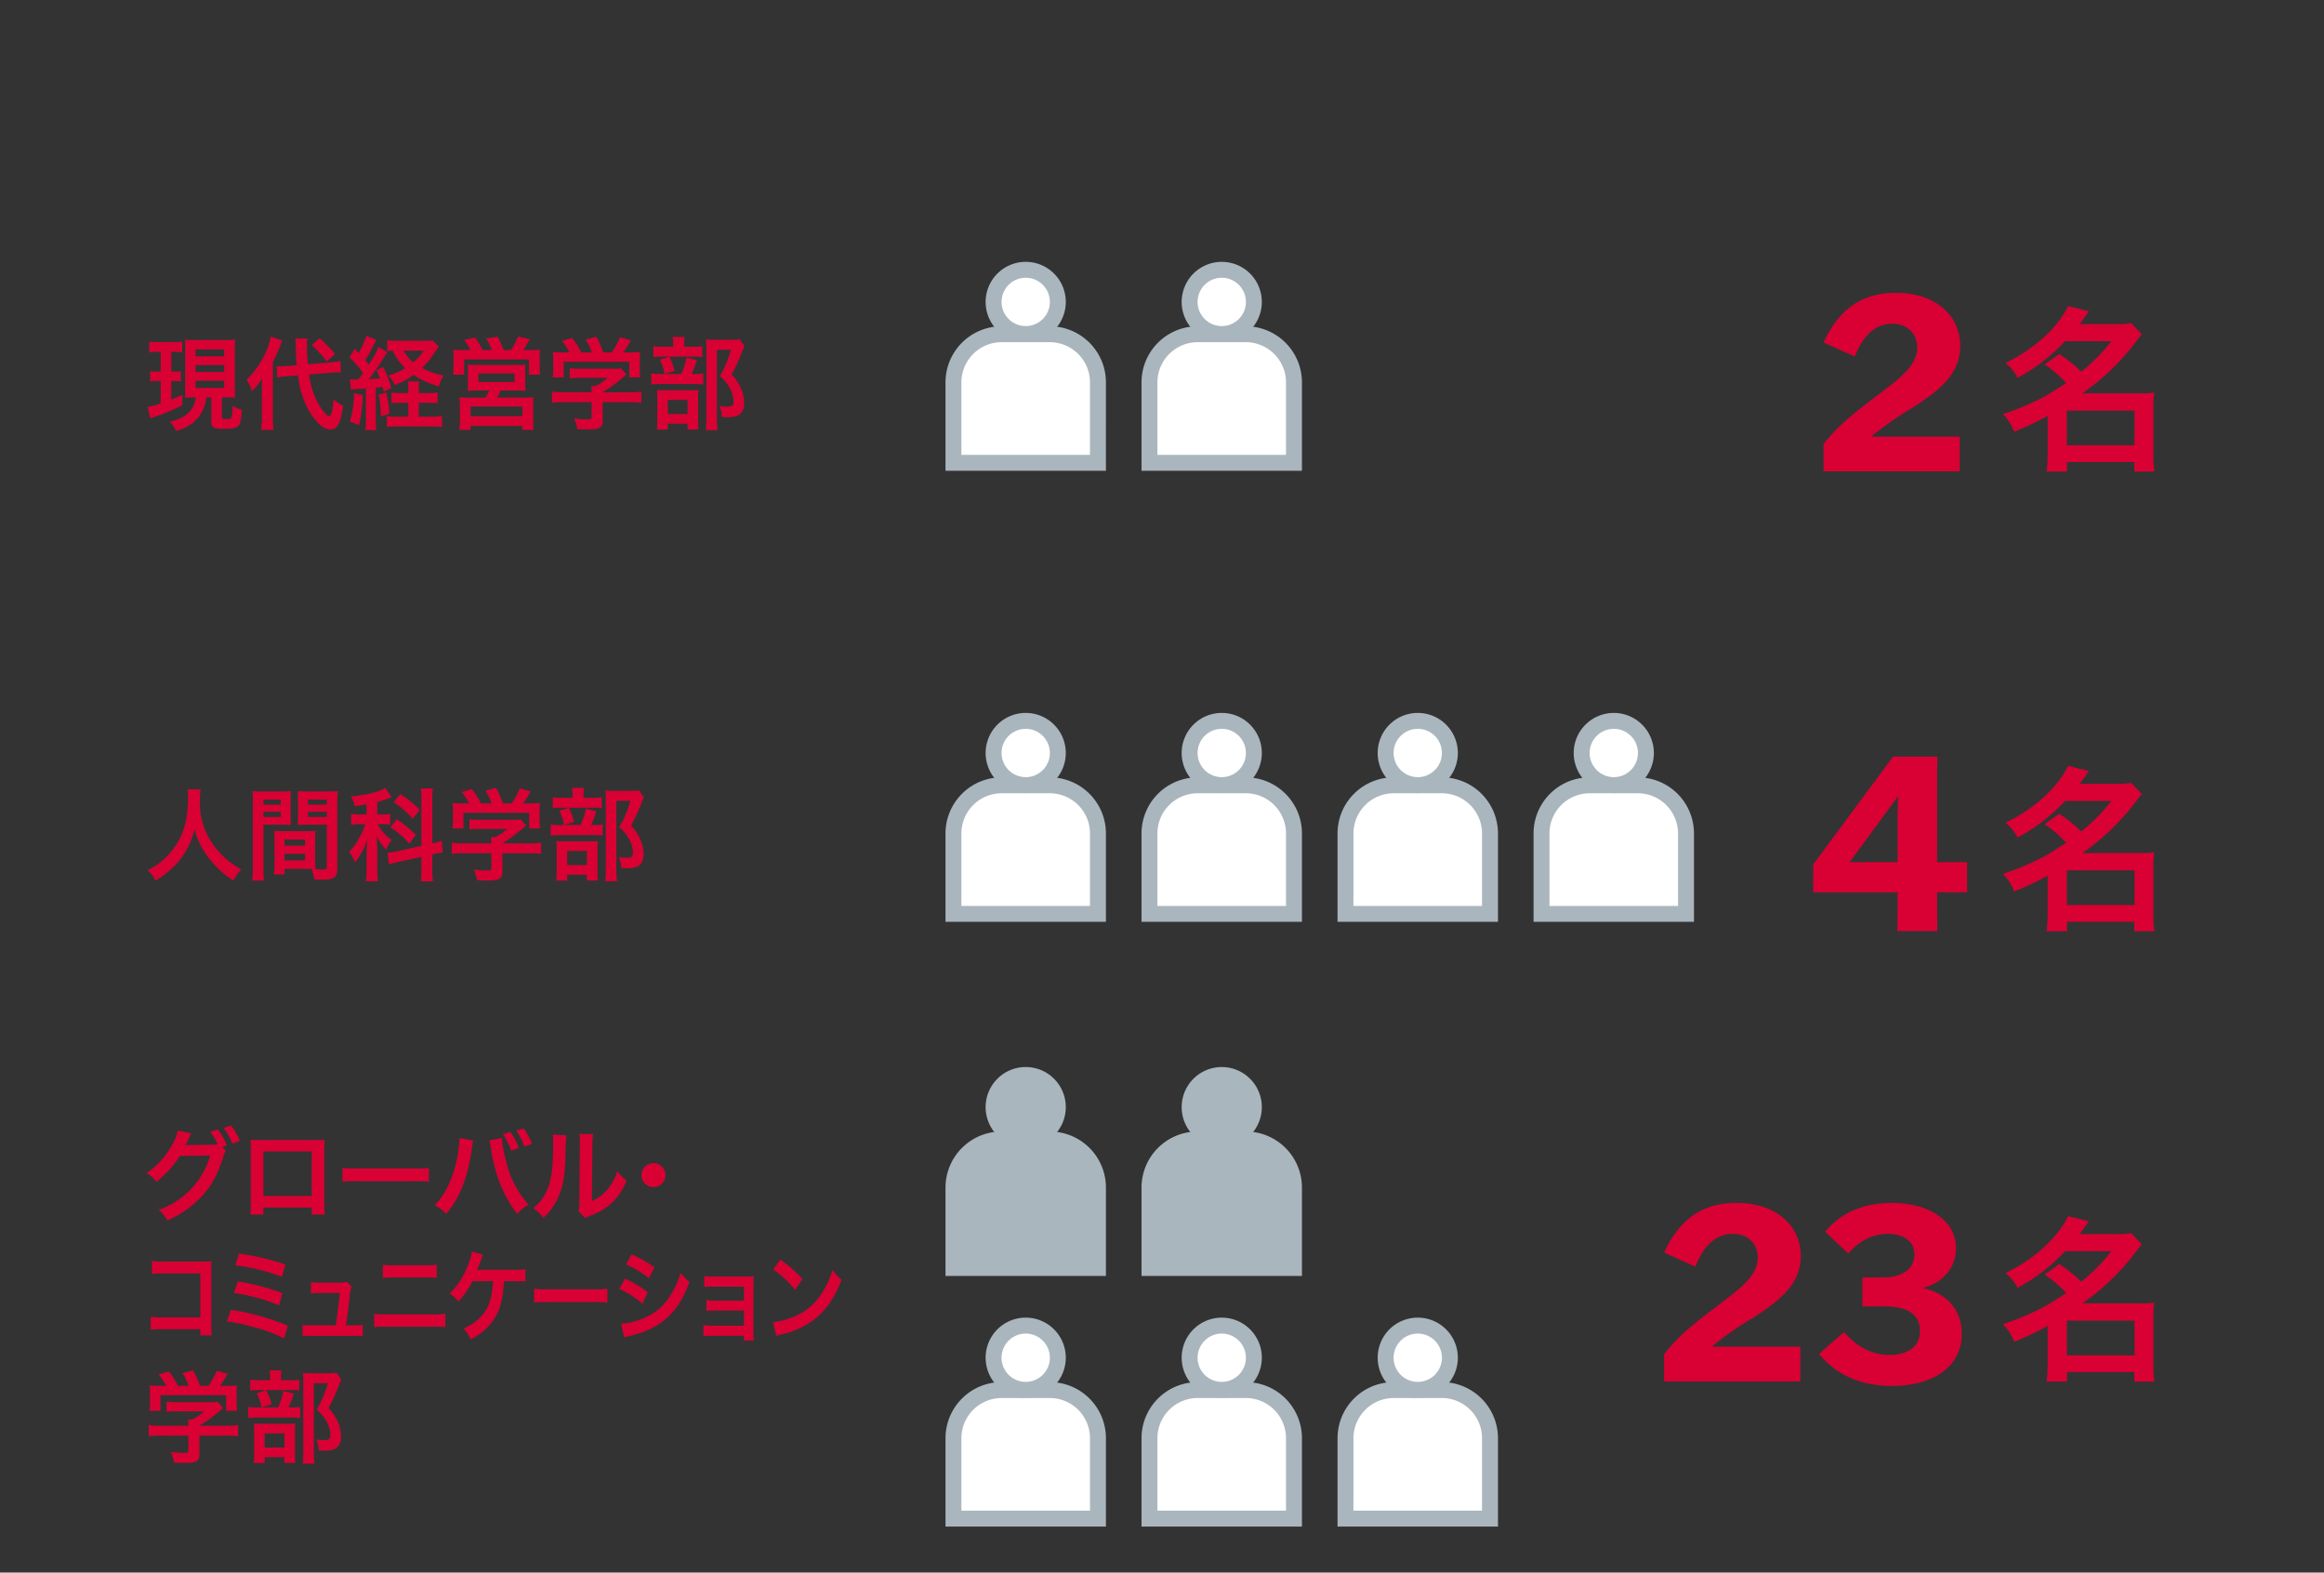 <svg xmlns="http://www.w3.org/2000/svg" xmlns:xlink="http://www.w3.org/1999/xlink" width="603" height="408" viewBox="0 0 603 408"><rect x="0" y="0" width="603" height="408" fill="#333333" stroke="none"/><defs><style>.a,.d{fill:#fff;}.a{stroke:#707070;opacity:0.5;}.b{clip-path:url(#a);}.c{fill:#d90033;}.e{fill:#aab6bd;}</style><clipPath id="a"><rect class="a" width="603" height="408" transform="translate(80 4852)"/></clipPath></defs><g class="b" transform="translate(-80 -4852)"><g transform="translate(70 -1758.563)"><path class="c" d="M68.722,3477.73a13.433,13.433,0,0,0-2.195.132v-2.823a12.126,12.126,0,0,0,2.352.158h3.868a12.177,12.177,0,0,0,2.326-.158v2.8a16.951,16.951,0,0,0-2.144-.105h-.678v5.124h.784a10.275,10.275,0,0,0,1.672-.1v2.64a11.956,11.956,0,0,0-1.672-.1h-.784v4.835c.862-.365,1.359-.575,2.848-1.28v2.666a41.683,41.683,0,0,1-6.926,2.98,13.813,13.813,0,0,0-1.359.523L66.082,3492a23.823,23.823,0,0,0,3.423-.915v-5.8h-.966a9.064,9.064,0,0,0-1.778.132v-2.667a12.458,12.458,0,0,0,1.829.1h.915v-5.124Zm9.513,11.788c-.94,0-1.385.026-2.458.079.053-.862.08-1.6.08-2.64v-9.775c0-1.412-.027-1.882-.08-2.639a20.007,20.007,0,0,0,2.536.1h8a20.825,20.825,0,0,0,2.509-.1,22.091,22.091,0,0,0-.1,2.639v9.617c0,1.151.026,1.935.1,2.824-.548-.053-1.254-.106-1.541-.106H85.37v5.2c0,.391.13.444,1.229.444.706,0,1.072-.078,1.2-.288a9.731,9.731,0,0,0,.34-3.136,11.084,11.084,0,0,0,2.43,1.045c-.235,2.824-.418,3.66-.942,4.181-.548.55-1.489.733-3.528.733-1.882,0-2.64-.13-3.085-.522-.339-.288-.391-.5-.391-1.465v-6.193H81.345a11.041,11.041,0,0,1-.678,2.771,9.23,9.23,0,0,1-3.53,4.338,13.014,13.014,0,0,1-3.658,1.645,7.474,7.474,0,0,0-1.647-2.4,10.867,10.867,0,0,0,3.006-1.046,6.5,6.5,0,0,0,3.763-5.306Zm.314-10.636h7.422V3477.1H78.549Zm0,4.051h7.422v-1.778H78.549Zm0,4.155h7.422v-1.881H78.549Z" transform="translate(-17.799 3224.128)"/><path class="c" d="M92.966,3487.773c0-1.333.027-2.014.08-3.005a18.169,18.169,0,0,1-2.666,3.267A10.482,10.482,0,0,0,89,3485.029a22.692,22.692,0,0,0,5.253-7.763,15.559,15.559,0,0,0,1.02-3.423l2.979,1.02a42.572,42.572,0,0,1-2.431,5.566v14.479a22.549,22.549,0,0,0,.183,3.164H92.785a20.968,20.968,0,0,0,.182-3.214Zm12.259-4.1a20.682,20.682,0,0,0,2.667,8.051c.888,1.463,2.091,2.77,2.56,2.77.522,0,.862-1.28,1.124-4.391a10.733,10.733,0,0,0,2.483,1.7c-.6,4.468-1.517,6.142-3.372,6.142-1.254,0-2.614-.915-4-2.666-2.3-2.875-3.71-6.587-4.391-11.37l-2.769.236a19.375,19.375,0,0,0-2.614.314l-.08-2.927c.418.025.629.025.81.025.5,0,1.333-.051,1.987-.1l2.379-.183c-.184-2.092-.184-2.353-.237-4.966,0-.523-.078-1.49-.13-1.935l3.162-.053a9.937,9.937,0,0,0-.131,1.96,41.274,41.274,0,0,0,.262,4.73l5.591-.444a20.6,20.6,0,0,0,2.849-.365l.078,2.952c-.419-.025-.6-.025-.758-.025-.418,0-1.07.025-1.934.1Zm2.744-9.382a36.692,36.692,0,0,1,4,4.051l-2.169,1.986a15.109,15.109,0,0,0-1.907-2.3,24.929,24.929,0,0,0-1.962-2.013Z" transform="translate(-15.027 3224.043)"/><path class="c" d="M112.9,3484.944a9.037,9.037,0,0,0,1.307.078c.052,0,.6,0,.914-.026.418-.522.706-.913,1.254-1.672a25.743,25.743,0,0,0-3.554-4.051l1.36-2.222,1.019,1.02a19.151,19.151,0,0,0,1.986-4.392l2.64,1.072c-.234.392-.234.392-.967,1.8a30.484,30.484,0,0,1-1.961,3.37c.471.6.576.705.942,1.176a24.937,24.937,0,0,0,2.509-4.522l2.3,1.36c-.261.365-.261.365-1.568,2.405-.81,1.307-2.3,3.4-3.215,4.574,1.255-.053,1.986-.132,2.823-.209-.26-.759-.392-1.1-.836-2.118l1.725-.861a34.31,34.31,0,0,1,2.117,5.462l-1.986.993c-.131-.627-.21-.916-.314-1.281-.863.106-1.124.157-1.751.209v8.259a16.008,16.008,0,0,0,.156,2.745h-2.874a16.261,16.261,0,0,0,.157-2.771v-8.023c-1.227.105-1.227.105-2.2.156a7.973,7.973,0,0,0-1.672.185Zm3.345,4.025a39.068,39.068,0,0,1-.915,7.893l-2.4-.967a24.11,24.11,0,0,0,1.045-7.345Zm6.115-.576a29.977,29.977,0,0,1,.81,5.542l-2.222.625a28.961,28.961,0,0,0-.548-5.644Zm10.82.131a15.81,15.81,0,0,0,2.509-.157v2.77a24.535,24.535,0,0,0-2.536-.1H130.8v3.606h3.214a18.869,18.869,0,0,0,2.823-.13v2.822a21.773,21.773,0,0,0-2.874-.157h-8.573a22.623,22.623,0,0,0-2.874.157v-2.822a16.319,16.319,0,0,0,2.509.13h3.058v-3.606H126.33c-.994,0-1.778.026-2.614.1v-2.744a16.6,16.6,0,0,0,2.614.131h1.751V3488a13.772,13.772,0,0,0-.131-2.51h2.981a15.351,15.351,0,0,0-.131,2.51v.522Zm2.823-12.1c-.914,1.386-1.829,2.718-2.091,3.059a20.067,20.067,0,0,1-2.247,2.534,18.7,18.7,0,0,0,5.592,1.934,9.441,9.441,0,0,0-1.227,2.85,23.96,23.96,0,0,1-6.561-2.98,21.827,21.827,0,0,1-4.86,2.613,9.435,9.435,0,0,0-1.7-2.456,18.785,18.785,0,0,0,4.391-1.908,15.65,15.65,0,0,1-3.268-4.548,9.429,9.429,0,0,0-1.41.13v-2.821a23.869,23.869,0,0,0,2.875.13h6.82a13.273,13.273,0,0,0,2.039-.1Zm-9.147,1.1a9.856,9.856,0,0,0,2.534,3.006,13.032,13.032,0,0,0,2.667-3.006Z" transform="translate(-12.146 3224.024)"/><path class="c" d="M141.325,3477.346a14.124,14.124,0,0,0-1.672-2.641l2.874-.6a24.43,24.43,0,0,1,1.959,3.241h2.4a24.12,24.12,0,0,0-1.463-3.006l2.927-.471a34.712,34.712,0,0,1,1.594,3.477h1.882a17.879,17.879,0,0,0,1.855-3.5l3.032.679c-.444.809-1.227,2.091-1.725,2.823h1.568a26.284,26.284,0,0,0,2.8-.1,19.636,19.636,0,0,0-.078,2.326v2.091a16.686,16.686,0,0,0,.1,2.065h-2.875v-3.947H139.677v3.947H136.8a17.281,17.281,0,0,0,.13-2.039v-2.063a23.094,23.094,0,0,0-.105-2.379c.863.079,1.6.1,2.772.1Zm1.985,10.48a23.9,23.9,0,0,0-2.744.1,18.46,18.46,0,0,0,.1-2.353v-2.483a13.412,13.412,0,0,0-.1-1.985,14.682,14.682,0,0,0,1.987.1h11.132a13.686,13.686,0,0,0,1.908-.1,13.412,13.412,0,0,0-.077,2.064v2.4a16.829,16.829,0,0,0,.077,2.353,26.642,26.642,0,0,0-2.744-.1h-3.71a17.232,17.232,0,0,1-.889,1.855H155.2a19.476,19.476,0,0,0,2.483-.1,19.714,19.714,0,0,0-.1,2.509v3.4a17.067,17.067,0,0,0,.13,2.561h-2.954v-1.019H141.35v1.019h-2.9c.078-.889.131-1.7.131-2.587v-3.4a19.908,19.908,0,0,0-.131-2.482,19.873,19.873,0,0,0,2.431.1h4.311a10.434,10.434,0,0,0,.967-1.855Zm-1.961,6.691h13.433v-2.536H141.35Zm2.04-8.887h9.381v-2.221H143.39Z" transform="translate(-9.246 3224.043)"/><path class="c" d="M163,3490.851a25.657,25.657,0,0,0-3.189.157v-2.9a22.135,22.135,0,0,0,3.162.183h7.109v-.183a12.371,12.371,0,0,0-.078-1.437h1.124a13.8,13.8,0,0,0,3.084-2.118h-7.189a25.806,25.806,0,0,0-2.613.105v-2.614a18.934,18.934,0,0,0,2.64.131H175.7a11.812,11.812,0,0,0,1.986-.1l1.436,1.593c-.444.368-.444.368-.94.786a36.639,36.639,0,0,1-5.227,3.815v.026h6.822a21.476,21.476,0,0,0,3.214-.183v2.9a25.989,25.989,0,0,0-3.24-.157h-6.8v4.575a2.531,2.531,0,0,1-.339,1.646c-.445.654-1.334.863-3.685.863-.341,0-1.2-.028-2.562-.1a9.923,9.923,0,0,0-.862-2.771,23.788,23.788,0,0,0,3.24.263c1.15,0,1.334-.08,1.334-.6v-3.869Zm1.333-12.911a15.142,15.142,0,0,0-1.962-2.953l2.64-.785a19.218,19.218,0,0,1,2.379,3.738h2.771a15.246,15.246,0,0,0-1.6-3.294l2.718-.756a20.774,20.774,0,0,1,1.8,4.05h2.221a17.294,17.294,0,0,0,2.142-3.919l2.824.784a27.265,27.265,0,0,1-1.961,3.135h1.176a31.05,31.05,0,0,0,3.216-.106,16.2,16.2,0,0,0-.105,2.17v2.43a15.807,15.807,0,0,0,.131,1.987h-2.849v-4.051H162.84v4.051h-2.848a11.374,11.374,0,0,0,.131-2.013V3480a16.989,16.989,0,0,0-.105-2.17,24.816,24.816,0,0,0,3.085.106Z" transform="translate(-6.583 3224.049)"/><path class="c" d="M194.054,3483.531a11.569,11.569,0,0,0,2.246-.13v2.874a12.179,12.179,0,0,0-2.115-.13h-8.757a17.147,17.147,0,0,0-2.613.13V3483.4a16.772,16.772,0,0,0,2.64.13H190.6a21.141,21.141,0,0,0,1.36-4.259l2.692.679a23.05,23.05,0,0,1-1.385,3.58Zm-.367-7.057a13.679,13.679,0,0,0,2.378-.13v2.823a11.135,11.135,0,0,0-2.2-.131h-8.362a11.707,11.707,0,0,0-2.143.131v-2.823a14.173,14.173,0,0,0,2.483.13h2.666v-.731a9.291,9.291,0,0,0-.156-1.829h3.109a11.727,11.727,0,0,0-.13,1.829v.731Zm-6.587,21.483h-2.823a21.167,21.167,0,0,0,.105-2.456v-5.672a21.305,21.305,0,0,0-.08-2.144c.6.053,1.124.079,2.092.079h6.742a14.01,14.01,0,0,0,1.908-.079,15.088,15.088,0,0,0-.077,1.935v6.352a13.121,13.121,0,0,0,.1,1.959H192.2v-1.49h-5.1Zm.418-18.9a17.675,17.675,0,0,1,1.359,3.659l-2.586.785a15.8,15.8,0,0,0-1.229-3.659Zm-.418,14.87h5.122v-3.658H187.1Zm19.916-17.587a8.612,8.612,0,0,0-.523,1.149,54.285,54.285,0,0,1-2.821,6.22,11.734,11.734,0,0,1,2.509,3.79,9.788,9.788,0,0,1,.731,3.633c0,1.647-.678,2.849-1.854,3.267a6.972,6.972,0,0,1-2.667.341,12.473,12.473,0,0,1-1.307-.053,6.162,6.162,0,0,0-.6-2.849,11.636,11.636,0,0,0,1.96.158c1.307,0,1.725-.288,1.725-1.124a7.742,7.742,0,0,0-.836-3.372,10.685,10.685,0,0,0-2.719-3.4,28.688,28.688,0,0,0,2.875-6.848h-3.633v17.8a17.962,17.962,0,0,0,.184,3.058h-3.085a24.518,24.518,0,0,0,.158-2.978v-18.374a19.649,19.649,0,0,0-.105-2.2,17.865,17.865,0,0,0,2.143.105h4.522a10.07,10.07,0,0,0,2.064-.131Z" transform="translate(-3.83 3224.052)"/><path class="c" d="M79.851,3578.654a17.176,17.176,0,0,0-.184,2.693,18.76,18.76,0,0,0,2.561,10.3,21.289,21.289,0,0,0,8.18,7.788,9.737,9.737,0,0,0-2.038,2.9,25.467,25.467,0,0,1-6.638-6.168,20.649,20.649,0,0,1-3.476-7.134,18.664,18.664,0,0,1-2.039,5.28,18.2,18.2,0,0,1-4.024,5.017,22.159,22.159,0,0,1-4.05,3.006,7.834,7.834,0,0,0-2.04-2.692,17.412,17.412,0,0,0,5.7-4.365c3.372-3.868,4.783-8.154,4.783-14.426a17.125,17.125,0,0,0-.1-2.2Z" transform="translate(-17.796 3236.703)"/><path class="c" d="M93.222,3599.07a22.5,22.5,0,0,0,.158,3.215H90.321a23.175,23.175,0,0,0,.158-3.241v-17.066a28.916,28.916,0,0,0-.105-2.928,23.468,23.468,0,0,0,2.694.1h4.625a21.774,21.774,0,0,0,2.664-.1c-.05.836-.077,1.412-.077,2.431v4c0,1.2.027,1.8.077,2.377-.678-.053-1.489-.08-2.4-.08H93.222Zm0-16.491h4.5v-1.306h-4.5Zm0,3.189h4.5v-1.333h-4.5Zm13.408,11.237c0,.994.027,1.595.078,2.274.576.051,1.517.13,1.986.13.733,0,.967-.183.967-.705v-10.926h-5.15c-.914,0-1.75.027-2.4.08.053-.758.078-1.254.078-2.377v-4c0-.889-.026-1.621-.078-2.431a22.1,22.1,0,0,0,2.667.1h5.017a23.14,23.14,0,0,0,2.691-.1c-.078.941-.1,1.595-.1,2.9v17.119c0,1.569-.314,2.249-1.254,2.64a7.94,7.94,0,0,1-2.953.314c-.367,0-.471,0-1.8-.078a9.9,9.9,0,0,0-.68-2.691c-.759-.027-1.254-.027-1.463-.027H98.684v1.464H95.916a18.078,18.078,0,0,0,.183-2.614V3591.7c0-.916-.027-1.646-.078-2.353a21.381,21.381,0,0,0,2.43.1h5.828a21.081,21.081,0,0,0,2.43-.1c-.052.679-.078,1.333-.078,2.353Zm-7.945-3.79h5.332v-1.567H98.684Zm0,3.816h5.332v-1.7H98.684Zm6.091-14.453h4.886v-1.306h-4.886Zm0,3.189h4.886v-1.333h-4.886Z" transform="translate(-14.867 3236.751)"/><path class="c" d="M117.269,3582.587c-1.07.209-1.516.262-3.057.471a7.991,7.991,0,0,0-.993-2.508c4.234-.444,7.343-1.2,8.913-2.223l1.62,2.405a1.59,1.59,0,0,0-.418.183c-.706.287-1.985.7-3.292,1.071v3.214h1.436a9.731,9.731,0,0,0,1.935-.13v2.8a11.3,11.3,0,0,0-1.986-.13h-1.254a11.251,11.251,0,0,0,3.607,4.078,9.061,9.061,0,0,0-1.412,2.56,11.542,11.542,0,0,1-2.457-3.581c.053.653.08,1.8.132,3.4v5.123a22.336,22.336,0,0,0,.155,3.214h-3.083a27.828,27.828,0,0,0,.156-3.214v-4.234c0-.6.026-1.359.158-3.319a18.246,18.246,0,0,1-3.163,5.881,9.332,9.332,0,0,0-1.542-2.719,16.21,16.21,0,0,0,2.954-4.234,19.578,19.578,0,0,0,1.254-2.954H115.57a12.444,12.444,0,0,0-2.3.157v-2.848a12.5,12.5,0,0,0,2.351.156h1.647Zm14.218-1.1a17.956,17.956,0,0,0-.156-3.031h3.161a18.52,18.52,0,0,0-.157,3v11.264a12.861,12.861,0,0,0,2.458-.7l.234,3.058a21.372,21.372,0,0,0-2.483.444l-.21.053v3.894a19.237,19.237,0,0,0,.157,3.084h-3.161a19.055,19.055,0,0,0,.156-3.111v-3.239l-5.88,1.306c-1.019.236-1.881.471-2.534.654l-.341-3.031h.131a11.68,11.68,0,0,0,2.326-.366l6.3-1.412Zm-6.376,4.939a34.62,34.62,0,0,1,4.939,4.05l-1.646,2.327a24.455,24.455,0,0,0-4.966-4.288ZM126,3579.9a26.262,26.262,0,0,1,5.044,4.1l-1.777,2.354a22.411,22.411,0,0,0-4.94-4.314Z" transform="translate(-12.158 3236.664)"/><path class="c" d="M139.687,3595.267a25.519,25.519,0,0,0-3.19.156v-2.9a22.177,22.177,0,0,0,3.163.182h7.109v-.182a12.38,12.38,0,0,0-.078-1.437h1.123a13.816,13.816,0,0,0,3.084-2.118H143.71a25.816,25.816,0,0,0-2.614.105v-2.614a19.017,19.017,0,0,0,2.641.131h8.65a11.847,11.847,0,0,0,1.986-.1l1.437,1.594c-.444.367-.444.367-.942.785a36.612,36.612,0,0,1-5.226,3.816v.024h6.821a21.512,21.512,0,0,0,3.215-.182v2.9a25.853,25.853,0,0,0-3.241-.156h-6.8v4.573a2.53,2.53,0,0,1-.339,1.646c-.445.653-1.334.863-3.686.863-.341,0-1.2-.028-2.562-.1a9.95,9.95,0,0,0-.861-2.771,23.7,23.7,0,0,0,3.24.262c1.15,0,1.334-.079,1.334-.6v-3.868Zm1.332-12.912a15.143,15.143,0,0,0-1.961-2.953l2.64-.785a19.312,19.312,0,0,1,2.379,3.737h2.77a15.26,15.26,0,0,0-1.6-3.293l2.719-.757a20.812,20.812,0,0,1,1.8,4.05H152a17.3,17.3,0,0,0,2.143-3.919l2.823.784a27.183,27.183,0,0,1-1.959,3.135h1.175a30.778,30.778,0,0,0,3.216-.105,16.435,16.435,0,0,0-.1,2.17v2.43a16.044,16.044,0,0,0,.13,1.988h-2.849v-4.051H139.529v4.051h-2.848a11.484,11.484,0,0,0,.13-2.012v-2.406a17.221,17.221,0,0,0-.1-2.17,24.9,24.9,0,0,0,3.083.105Z" transform="translate(-9.283 3236.661)"/><path class="c" d="M170.743,3587.946a11.569,11.569,0,0,0,2.246-.13v2.874a12.344,12.344,0,0,0-2.116-.129h-8.756a17.383,17.383,0,0,0-2.614.129v-2.874a16.8,16.8,0,0,0,2.641.13h5.148a21.325,21.325,0,0,0,1.359-4.261l2.693.681a22.832,22.832,0,0,1-1.387,3.58Zm-.368-7.056a13.645,13.645,0,0,0,2.38-.131v2.823a11.274,11.274,0,0,0-2.2-.131H162.2a11.846,11.846,0,0,0-2.144.131v-2.823a14.09,14.09,0,0,0,2.483.131H165.2v-.732a9.213,9.213,0,0,0-.157-1.83h3.111a11.728,11.728,0,0,0-.131,1.83v.732Zm-6.586,21.483h-2.821a21.207,21.207,0,0,0,.1-2.457v-5.671a21.368,21.368,0,0,0-.078-2.144c.6.053,1.123.079,2.091.079h6.744a14,14,0,0,0,1.907-.079,14.814,14.814,0,0,0-.078,1.935v6.351a12.947,12.947,0,0,0,.105,1.959h-2.875v-1.489h-5.1Zm.418-18.895a17.552,17.552,0,0,1,1.36,3.658l-2.587.784a15.768,15.768,0,0,0-1.229-3.659Zm-.418,14.869h5.123v-3.659h-5.123Zm19.916-17.588a8.553,8.553,0,0,0-.522,1.149,54.093,54.093,0,0,1-2.823,6.22,11.7,11.7,0,0,1,2.509,3.79,9.811,9.811,0,0,1,.732,3.633c0,1.647-.68,2.848-1.856,3.266a6.963,6.963,0,0,1-2.666.339,12.785,12.785,0,0,1-1.306-.051,6.162,6.162,0,0,0-.6-2.849,11.623,11.623,0,0,0,1.959.158c1.307,0,1.725-.289,1.725-1.125a7.724,7.724,0,0,0-.836-3.372,10.654,10.654,0,0,0-2.717-3.4,28.865,28.865,0,0,0,2.875-6.848h-3.634v17.8a18.1,18.1,0,0,0,.183,3.058h-3.084a24.759,24.759,0,0,0,.157-2.978v-18.375a19.645,19.645,0,0,0-.105-2.194,17.911,17.911,0,0,0,2.143.1h4.523a10.09,10.09,0,0,0,2.064-.13Z" transform="translate(-6.62 3236.664)"/><path class="c" d="M86.424,3663.045a5.211,5.211,0,0,0-.655,1.567c-1.541,4.653-2.8,6.979-5.252,9.88a26.4,26.4,0,0,1-9.3,6.611,8.618,8.618,0,0,0-2.222-2.744,21.031,21.031,0,0,0,13.356-14.087l-7.868.1a25.914,25.914,0,0,1-6.115,6.716,6.947,6.947,0,0,0-2.536-2.247,20.6,20.6,0,0,0,6.769-7.579,9.993,9.993,0,0,0,1.333-3.476l3.58.732a3.107,3.107,0,0,0-.444.785c-.21.47-.445.992-.705,1.515-.131.235-.131.262-.184.365l-.208.394c.313-.026.732-.053,1.254-.053l5.724-.079a13.294,13.294,0,0,0,1.36-.051,16.256,16.256,0,0,0-1.909-3.268l1.935-.654a16.649,16.649,0,0,1,2.325,4.13l-1.123.418Zm1.7-1.882a18.746,18.746,0,0,0-2.249-4.051l1.882-.653a15.257,15.257,0,0,1,2.3,3.973Z" transform="translate(-17.829 3246.102)"/><path class="c" d="M93.257,3677.358v1.828H89.885a17.635,17.635,0,0,0,.1-2.246v-14.976a17.569,17.569,0,0,0-.1-2.2c.627.052,1.177.078,2.221.078h14.846c1.123,0,1.594-.026,2.195-.078-.053.68-.077,1.2-.077,2.17v14.95a17.958,17.958,0,0,0,.1,2.274H105.8v-1.8ZM105.8,3662.8H93.257v11.578H105.8Z" transform="translate(-14.92 3246.502)"/><path class="c" d="M111.212,3666.25a25.417,25.417,0,0,0,4.234.184h13.931a25.409,25.409,0,0,0,4.233-.184v3.633a28.728,28.728,0,0,0-4.258-.13H115.473a28.766,28.766,0,0,0-4.261.13Z" transform="translate(-12.34 3247.287)"/><path class="c" d="M142.55,3660.268a3.007,3.007,0,0,0-.132.522l-.052.445-.13.758-.078.626c-1.1,7.5-3.137,12.65-6.638,16.675a11.289,11.289,0,0,0-2.979-2.249,17.642,17.642,0,0,0,3.737-5.566,31.805,31.805,0,0,0,2.456-8.965,18.981,18.981,0,0,0,.235-2.534v-.365Zm7.422-.652a32.356,32.356,0,0,0,1.1,6.01,25.326,25.326,0,0,0,5.828,11.29,10.792,10.792,0,0,0-2.874,2.405c-3.476-4.156-5.906-10.167-6.926-17.2a11.074,11.074,0,0,0-.365-1.882Zm2.222-1.57a15.65,15.65,0,0,1,2.17,4.208l-1.989.627a17.088,17.088,0,0,0-2.142-4.261Zm3.606,3.791a17.917,17.917,0,0,0-2.091-4.13l1.934-.55a15.473,15.473,0,0,1,2.143,4.051Z" transform="translate(-9.761 3246.187)"/><path class="c" d="M164.078,3658.782a54.9,54.9,0,0,0-.261,5.855c-.183,5.094-.759,8.048-2.116,10.742a16.673,16.673,0,0,1-3.608,4.833,9.256,9.256,0,0,0-2.639-2.534,10.722,10.722,0,0,0,2.691-3.006c1.883-3,2.483-6.377,2.483-13.7a13.145,13.145,0,0,0-.1-2.377Zm6.925-.314a14.364,14.364,0,0,0-.182,2.483l-.131,14.871a10.482,10.482,0,0,0,4-2.978,12.77,12.77,0,0,0,2.561-4.783,10.949,10.949,0,0,0,2.457,2.456,16.234,16.234,0,0,1-4.155,6.091,17.272,17.272,0,0,1-5.567,3.134,11.471,11.471,0,0,0-1.124.471l-1.672-1.777a11.764,11.764,0,0,0,.235-2.771l.131-14.74v-.784a11.282,11.282,0,0,0-.105-1.724Z" transform="translate(-7.104 3246.339)"/><path class="c" d="M186.756,3668.288a3.11,3.11,0,1,1-3.109-3.11,3.1,3.1,0,0,1,3.109,3.11" transform="translate(-4.098 3247.157)"/><path class="c" d="M69.553,3705.554a21.046,21.046,0,0,0-2.732.105v-3.371a12.19,12.19,0,0,0,2.777.183H79.7v-11.4H69.974a18.338,18.338,0,0,0-2.842.131v-3.4a12.712,12.712,0,0,0,2.864.183H80.676a19.182,19.182,0,0,0,1.931-.053,18.811,18.811,0,0,0-.066,2.171v14.348a20.075,20.075,0,0,0,.111,2.691H79.676v-1.594Z" transform="translate(-17.709 3249.884)"/><path class="c" d="M85.5,3700.713a61.116,61.116,0,0,1,14.743,4.128l-.955,3.294a36.407,36.407,0,0,0-7.859-2.925,53.211,53.211,0,0,0-6.972-1.517Zm1.777-7.369a60.681,60.681,0,0,1,11.567,3.032l-.866,3.214a34.029,34.029,0,0,0-6.1-2.091,42.276,42.276,0,0,0-5.617-1.15Zm.333-7.215a64.555,64.555,0,0,1,12.012,2.822l-.889,3.216a50.927,50.927,0,0,0-12.123-3.006Z" transform="translate(-15.576 3249.681)"/><path class="c" d="M115.535,3703.952a8.437,8.437,0,0,0,2.042-.156v2.98a14.244,14.244,0,0,0-2.042-.1H104.012a13.89,13.89,0,0,0-2.043.1v-2.98a8.557,8.557,0,0,0,2.043.156h6.549c.378-2.326.844-6.011,1.066-8.389h-5.506a12.161,12.161,0,0,0-1.975.1v-2.953a10.942,10.942,0,0,0,2.042.156H111.8a4.274,4.274,0,0,0,1.644-.235l1.221,1.254a10.868,10.868,0,0,0-.512,2.981c-.332,2.874-.576,4.729-.954,7.082Z" transform="translate(-13.458 3250.468)"/><path class="c" d="M118.554,3701.4a13.145,13.145,0,0,0,2.842.183H134.14a13.146,13.146,0,0,0,2.842-.183v3.5a18.913,18.913,0,0,0-2.8-.131H121.352a18.913,18.913,0,0,0-2.8.131Zm2.242-12.729a11.621,11.621,0,0,0,2.621.184h8.724a11.621,11.621,0,0,0,2.621-.184v3.451a16.2,16.2,0,0,0-2.6-.13h-8.769a16.2,16.2,0,0,0-2.6.13Z" transform="translate(-11.453 3249.994)"/><path class="c" d="M150.109,3693.325c-.023.261-.023.261-.045.679-.289,4.442-1.11,7.213-2.864,9.669a15.6,15.6,0,0,1-5.772,4.784,7.773,7.773,0,0,0-1.843-2.875,12.215,12.215,0,0,0,4.506-3c2.021-2.118,2.954-4.809,3.176-9.252H141.94a21.245,21.245,0,0,1-3.686,5.3,7.209,7.209,0,0,0-2.265-2.063,19.361,19.361,0,0,0,4.686-7.187,15.024,15.024,0,0,0,1.11-3.736l2.885.81c-.177.418-.177.418-.842,2.247-.179.471-.4,1.046-.667,1.7.643-.027.643-.027,9.7-.027a15.2,15.2,0,0,0,2.8-.156v3.214a6.8,6.8,0,0,0-1.355-.078c-.289,0-.777,0-1.464-.026Z" transform="translate(-9.344 3249.622)"/><path class="c" d="M155.644,3694.221a18.468,18.468,0,0,0,3.6.184h11.834a18.461,18.461,0,0,0,3.6-.184v3.632a20.792,20.792,0,0,0-3.62-.13H159.264a20.784,20.784,0,0,0-3.62.13Z" transform="translate(-7.08 3250.66)"/><path class="c" d="M176.885,3692.6a29.915,29.915,0,0,1,5.905,3.553l-1.375,2.954a25.038,25.038,0,0,0-6.017-3.841Zm-1,11.708a17.764,17.764,0,0,0,6.416-1.7,14.058,14.058,0,0,0,6.415-5.75,20.639,20.639,0,0,0,2.576-5.776,12.178,12.178,0,0,0,2.309,2.326,23.934,23.934,0,0,1-3.33,6.613c-2.82,3.815-6.595,6.141-12.056,7.422a12.316,12.316,0,0,0-1.554.418Zm2.708-18.034a33.747,33.747,0,0,1,5.906,3.372l-1.421,2.875a24.928,24.928,0,0,0-5.928-3.606Z" transform="translate(-4.716 3249.698)"/><path class="c" d="M196.891,3706.834a11.78,11.78,0,0,0-2,.1v-2.9a8.632,8.632,0,0,0,2,.183h8.525v-3.947H197.69a11.8,11.8,0,0,0-2,.105v-2.85a8.49,8.49,0,0,0,2,.184h7.725v-3.633h-8.3a12.389,12.389,0,0,0-2,.1v-2.9a8.63,8.63,0,0,0,2,.184h8.747a16.262,16.262,0,0,0,2.065-.105c-.044.942-.066,1.594-.066,2.745v11.97a15.693,15.693,0,0,0,.087,1.986h-2.552v-1.229Z" transform="translate(-2.381 3250.304)"/><path class="c" d="M211.04,3703.737a18.659,18.659,0,0,0,6.573-1.934,15.674,15.674,0,0,0,6.594-6.4,23.5,23.5,0,0,0,2.263-5.226,10.41,10.41,0,0,0,2.354,2.56c-1.888,4.784-4,7.868-7.038,10.246a22.067,22.067,0,0,1-8.459,3.919,6.9,6.9,0,0,0-1.465.444Zm1.888-16.23a32.5,32.5,0,0,1,5.728,5.043l-1.909,2.85a24.448,24.448,0,0,0-5.661-5.305Z" transform="translate(-0.45 3249.848)"/><path class="c" d="M69.554,3730.085a25.614,25.614,0,0,0-3.19.156v-2.9a21.956,21.956,0,0,0,3.163.183h7.109v-.183a12.4,12.4,0,0,0-.078-1.437h1.123a13.8,13.8,0,0,0,3.084-2.118H73.577a25.816,25.816,0,0,0-2.614.105v-2.614a19.017,19.017,0,0,0,2.641.131h8.65a11.847,11.847,0,0,0,1.986-.1l1.437,1.594c-.444.366-.444.366-.942.785a36.5,36.5,0,0,1-5.226,3.816v.024h6.821a21.307,21.307,0,0,0,3.215-.183v2.9a25.948,25.948,0,0,0-3.241-.156h-6.8v4.573a2.529,2.529,0,0,1-.339,1.646c-.445.653-1.334.863-3.686.863-.341,0-1.2-.027-2.562-.1a9.943,9.943,0,0,0-.861-2.771,23.7,23.7,0,0,0,3.24.262c1.15,0,1.334-.079,1.334-.6v-3.869Zm1.332-12.911a15.114,15.114,0,0,0-1.961-2.953l2.64-.784a19.246,19.246,0,0,1,2.379,3.737h2.77a15.205,15.205,0,0,0-1.6-3.293l2.719-.758a20.788,20.788,0,0,1,1.8,4.051h2.221a17.333,17.333,0,0,0,2.143-3.919l2.823.783a27.326,27.326,0,0,1-1.959,3.136h1.175a31.1,31.1,0,0,0,3.216-.1,16.419,16.419,0,0,0-.1,2.17v2.43a16.055,16.055,0,0,0,.13,1.986H86.436V3719.6H69.4v4.051H66.548a11.491,11.491,0,0,0,.13-2.012v-2.4a17.2,17.2,0,0,0-.1-2.17,25.015,25.015,0,0,0,3.083.1Z" transform="translate(-17.764 3252.946)"/><path class="c" d="M100.61,3722.764a11.609,11.609,0,0,0,2.246-.13v2.874a12.283,12.283,0,0,0-2.116-.13H91.984a17.293,17.293,0,0,0-2.614.13v-2.874a16.857,16.857,0,0,0,2.641.13h5.148a21.347,21.347,0,0,0,1.359-4.261l2.692.681a22.851,22.851,0,0,1-1.387,3.58Zm-.368-7.056a13.635,13.635,0,0,0,2.38-.131v2.824a11.234,11.234,0,0,0-2.2-.131H92.064a11.8,11.8,0,0,0-2.144.131v-2.824a14.077,14.077,0,0,0,2.483.131h2.667v-.732a9.206,9.206,0,0,0-.157-1.83h3.111a11.717,11.717,0,0,0-.131,1.83v.732Zm-6.586,21.482H90.835a21.191,21.191,0,0,0,.1-2.456v-5.672a21.358,21.358,0,0,0-.078-2.143c.6.053,1.123.079,2.091.079h6.744a14,14,0,0,0,1.907-.079,14.816,14.816,0,0,0-.078,1.935v6.351a12.949,12.949,0,0,0,.105,1.959H98.753v-1.489h-5.1Zm.418-18.895a17.562,17.562,0,0,1,1.36,3.658l-2.587.784a15.763,15.763,0,0,0-1.229-3.658Zm-.418,14.87h5.123v-3.659H93.656Zm19.916-17.589a8.547,8.547,0,0,0-.522,1.15,54.166,54.166,0,0,1-2.823,6.22,11.7,11.7,0,0,1,2.509,3.79,9.81,9.81,0,0,1,.732,3.633c0,1.646-.68,2.849-1.856,3.267a6.963,6.963,0,0,1-2.666.339,12.665,12.665,0,0,1-1.306-.052,6.162,6.162,0,0,0-.6-2.849,11.623,11.623,0,0,0,1.959.158c1.307,0,1.725-.288,1.725-1.124a7.724,7.724,0,0,0-.836-3.372,10.653,10.653,0,0,0-2.717-3.4,28.874,28.874,0,0,0,2.875-6.848h-3.634v17.8a18.107,18.107,0,0,0,.183,3.058H103.51a24.774,24.774,0,0,0,.157-2.979v-18.375a19.646,19.646,0,0,0-.105-2.195,17.8,17.8,0,0,0,2.143.1h4.523a10.09,10.09,0,0,0,2.064-.13Z" transform="translate(-14.982 3252.948)"/><path class="d" d="M252.848,3611.072v-20.854a12.5,12.5,0,0,1,12.5-12.5h12.5a12.5,12.5,0,0,1,12.5,12.5v20.854Z" transform="translate(4.544 3236.59)"/><path class="e" d="M292.408,3613.137H250.783v-22.918a14.564,14.564,0,0,1,14.563-14.564h12.5a14.564,14.564,0,0,1,14.563,14.564Zm-37.5-4.13h33.365v-18.789a10.446,10.446,0,0,0-10.433-10.434h-12.5a10.446,10.446,0,0,0-10.433,10.434Z" transform="translate(4.544 3236.59)"/><path class="d" d="M262.139,3571.136a8.333,8.333,0,1,0,8.332-8.332,8.332,8.332,0,0,0-8.332,8.332" transform="translate(5.666 3234.789)"/><path class="e" d="M270.471,3560.739a10.4,10.4,0,1,1-10.4,10.4A10.409,10.409,0,0,1,270.471,3560.739Zm0,16.664a6.267,6.267,0,1,0-6.267-6.267A6.275,6.275,0,0,0,270.471,3577.4Z" transform="translate(5.666 3234.789)"/><path class="d" d="M298.273,3611.072v-20.854a12.5,12.5,0,0,1,12.5-12.5h12.5a12.5,12.5,0,0,1,12.5,12.5v20.854Z" transform="translate(9.978 3236.59)"/><path class="e" d="M337.833,3613.137H296.208v-22.918a14.564,14.564,0,0,1,14.563-14.564h12.5a14.564,14.564,0,0,1,14.563,14.564Zm-37.5-4.13H333.7v-18.789a10.446,10.446,0,0,0-10.433-10.434h-12.5a10.446,10.446,0,0,0-10.433,10.434Z" transform="translate(9.978 3236.59)"/><path class="d" d="M307.565,3571.136a8.332,8.332,0,1,0,8.332-8.332,8.332,8.332,0,0,0-8.332,8.332" transform="translate(11.103 3234.789)"/><path class="e" d="M315.9,3560.739a10.4,10.4,0,1,1-10.4,10.4A10.409,10.409,0,0,1,315.9,3560.739Zm0,16.664a6.267,6.267,0,1,0-6.267-6.267A6.275,6.275,0,0,0,315.9,3577.4Z" transform="translate(11.103 3234.789)"/><path class="d" d="M343.7,3611.072v-20.854a12.5,12.5,0,0,1,12.5-12.5h12.5a12.5,12.5,0,0,1,12.5,12.5v20.854Z" transform="translate(15.413 3236.59)"/><path class="e" d="M383.259,3613.137H341.634v-22.918a14.564,14.564,0,0,1,14.563-14.564h12.5a14.564,14.564,0,0,1,14.564,14.564Zm-37.5-4.13h33.365v-18.789a10.446,10.446,0,0,0-10.434-10.434H356.2a10.446,10.446,0,0,0-10.433,10.434Z" transform="translate(15.413 3236.59)"/><path class="d" d="M352.99,3571.136a8.332,8.332,0,1,0,8.332-8.332,8.332,8.332,0,0,0-8.332,8.332" transform="translate(16.54 3234.789)"/><path class="e" d="M361.322,3560.739a10.4,10.4,0,1,1-10.4,10.4A10.409,10.409,0,0,1,361.322,3560.739Zm0,16.664a6.267,6.267,0,1,0-6.267-6.267A6.275,6.275,0,0,0,361.322,3577.4Z" transform="translate(16.54 3234.789)"/><path class="d" d="M426.62,3611.072v-20.854a12.5,12.5,0,0,0-12.5-12.5h-12.5a12.5,12.5,0,0,0-12.5,12.5v20.854Z" transform="translate(20.847 3236.59)"/><path class="e" d="M428.685,3613.137H387.059v-22.918a14.564,14.564,0,0,1,14.563-14.564h12.5a14.564,14.564,0,0,1,14.563,14.564Zm-37.5-4.13h33.365v-18.789a10.446,10.446,0,0,0-10.433-10.434h-12.5a10.446,10.446,0,0,0-10.433,10.434Z" transform="translate(20.847 3236.59)"/><path class="d" d="M398.416,3571.136a8.333,8.333,0,1,0,8.332-8.332,8.332,8.332,0,0,0-8.332,8.332" transform="translate(21.976 3234.789)"/><path class="e" d="M406.748,3560.739a10.4,10.4,0,1,1-10.4,10.4A10.409,10.409,0,0,1,406.748,3560.739Zm0,16.664a6.267,6.267,0,1,0-6.267-6.267A6.275,6.275,0,0,0,406.748,3577.4Z" transform="translate(21.976 3234.789)"/><path class="d" d="M252.848,3751.063v-20.854a12.5,12.5,0,0,1,12.5-12.5h12.5a12.5,12.5,0,0,1,12.5,12.5v20.854Z" transform="translate(4.544 3253.501)"/><path class="e" d="M292.408,3753.127H250.783v-22.919a14.563,14.563,0,0,1,14.563-14.563h12.5a14.563,14.563,0,0,1,14.563,14.563Zm-37.5-4.13h33.365v-18.789a10.445,10.445,0,0,0-10.433-10.434h-12.5a10.445,10.445,0,0,0-10.433,10.434Z" transform="translate(4.544 3253.501)"/><path class="d" d="M262.139,3711.125a8.333,8.333,0,1,0,8.332-8.333,8.332,8.332,0,0,0-8.332,8.333" transform="translate(5.666 3251.697)"/><path class="e" d="M270.471,3721.522a10.4,10.4,0,1,1,10.4-10.4A10.408,10.408,0,0,1,270.471,3721.522Zm0-16.664a6.267,6.267,0,1,0,6.268,6.268A6.274,6.274,0,0,0,270.471,3704.858Z" transform="translate(5.666 3251.697)"/><path class="d" d="M298.273,3751.063v-20.854a12.5,12.5,0,0,1,12.5-12.5h12.5a12.5,12.5,0,0,1,12.5,12.5v20.854Z" transform="translate(9.978 3253.501)"/><path class="e" d="M337.833,3753.127H296.208v-22.919a14.563,14.563,0,0,1,14.563-14.563h12.5a14.563,14.563,0,0,1,14.563,14.563Zm-37.5-4.13H333.7v-18.789a10.445,10.445,0,0,0-10.433-10.434h-12.5a10.445,10.445,0,0,0-10.433,10.434Z" transform="translate(9.978 3253.501)"/><path class="d" d="M307.565,3711.125a8.332,8.332,0,1,0,8.332-8.333,8.332,8.332,0,0,0-8.332,8.333" transform="translate(11.103 3251.697)"/><path class="e" d="M315.9,3721.522a10.4,10.4,0,1,1,10.4-10.4A10.408,10.408,0,0,1,315.9,3721.522Zm0-16.664a6.267,6.267,0,1,0,6.268,6.268A6.274,6.274,0,0,0,315.9,3704.858Z" transform="translate(11.103 3251.697)"/><path class="d" d="M343.7,3751.063v-20.854a12.5,12.5,0,0,1,12.5-12.5h12.5a12.5,12.5,0,0,1,12.5,12.5v20.854Z" transform="translate(15.413 3253.501)"/><path class="e" d="M383.259,3753.127H341.634v-22.919a14.563,14.563,0,0,1,14.563-14.563h12.5a14.563,14.563,0,0,1,14.564,14.563Zm-37.5-4.13h33.365v-18.789a10.445,10.445,0,0,0-10.434-10.434H356.2a10.445,10.445,0,0,0-10.433,10.434Z" transform="translate(15.413 3253.501)"/><path class="d" d="M352.99,3711.125a8.332,8.332,0,1,0,8.332-8.333,8.332,8.332,0,0,0-8.332,8.333" transform="translate(16.54 3251.697)"/><path class="e" d="M361.322,3721.522a10.4,10.4,0,1,1,10.4-10.4A10.408,10.408,0,0,1,361.322,3721.522Zm0-16.664a6.267,6.267,0,1,0,6.268,6.268A6.274,6.274,0,0,0,361.322,3704.858Z" transform="translate(16.54 3251.697)"/><path class="e" d="M252.848,3693.051V3672.2a12.5,12.5,0,0,1,12.5-12.5h12.5a12.5,12.5,0,0,1,12.5,12.5v20.852Z" transform="translate(4.544 3246.493)"/><path class="e" d="M292.408,3695.116H250.783V3672.2a14.563,14.563,0,0,1,14.563-14.565h12.5a14.563,14.563,0,0,1,14.563,14.565Zm-37.5-4.13h33.365V3672.2a10.434,10.434,0,0,0-10.433-10.435h-12.5a10.434,10.434,0,0,0-10.433,10.435Z" transform="translate(4.544 3246.493)"/><path class="e" d="M262.139,3653.115a8.333,8.333,0,1,0,8.332-8.333,8.332,8.332,0,0,0-8.332,8.333" transform="translate(5.666 3244.692)"/><path class="e" d="M270.471,3663.512a10.4,10.4,0,1,1,10.4-10.4A10.408,10.408,0,0,1,270.471,3663.512Zm0-16.664a6.267,6.267,0,1,0,6.268,6.268A6.274,6.274,0,0,0,270.471,3646.848Z" transform="translate(5.666 3244.692)"/><path class="e" d="M298.273,3693.051V3672.2a12.5,12.5,0,0,1,12.5-12.5h12.5a12.5,12.5,0,0,1,12.5,12.5v20.852Z" transform="translate(9.978 3246.493)"/><path class="e" d="M337.833,3695.116H296.208V3672.2a14.563,14.563,0,0,1,14.563-14.565h12.5a14.563,14.563,0,0,1,14.563,14.565Zm-37.5-4.13H333.7V3672.2a10.434,10.434,0,0,0-10.433-10.435h-12.5a10.434,10.434,0,0,0-10.433,10.435Z" transform="translate(9.978 3246.493)"/><path class="e" d="M307.565,3653.115a8.332,8.332,0,1,0,8.332-8.333,8.332,8.332,0,0,0-8.332,8.333" transform="translate(11.103 3244.692)"/><path class="e" d="M315.9,3663.512a10.4,10.4,0,1,1,10.4-10.4A10.408,10.408,0,0,1,315.9,3663.512Zm0-16.664a6.267,6.267,0,1,0,6.268,6.268A6.274,6.274,0,0,0,315.9,3646.848Z" transform="translate(11.103 3244.692)"/><path class="d" d="M290.342,3506.657V3485.8a12.5,12.5,0,0,0-12.5-12.5h-12.5a12.5,12.5,0,0,0-12.5,12.5v20.854Z" transform="translate(4.544 3223.979)"/><path class="e" d="M292.407,3508.722H250.782V3485.8a14.564,14.564,0,0,1,14.564-14.564h12.5a14.564,14.564,0,0,1,14.563,14.564Zm-37.5-4.13h33.365V3485.8a10.446,10.446,0,0,0-10.433-10.434h-12.5a10.446,10.446,0,0,0-10.434,10.434Z" transform="translate(4.544 3223.979)"/><path class="d" d="M262.139,3466.721a8.333,8.333,0,1,0,8.332-8.332,8.332,8.332,0,0,0-8.332,8.332" transform="translate(5.666 3222.175)"/><path class="e" d="M270.471,3456.324a10.4,10.4,0,1,1-10.4,10.4A10.409,10.409,0,0,1,270.471,3456.324Zm0,16.664a6.267,6.267,0,1,0-6.267-6.267A6.275,6.275,0,0,0,270.471,3472.988Z" transform="translate(5.666 3222.175)"/><path class="d" d="M335.768,3506.657V3485.8a12.5,12.5,0,0,0-12.5-12.5h-12.5a12.5,12.5,0,0,0-12.5,12.5v20.854Z" transform="translate(9.978 3223.979)"/><path class="e" d="M337.833,3508.722H296.208V3485.8a14.564,14.564,0,0,1,14.563-14.564h12.5a14.564,14.564,0,0,1,14.563,14.564Zm-37.5-4.13H333.7V3485.8a10.446,10.446,0,0,0-10.433-10.434h-12.5a10.446,10.446,0,0,0-10.433,10.434Z" transform="translate(9.978 3223.979)"/><path class="d" d="M307.565,3466.721a8.332,8.332,0,1,0,8.332-8.332,8.332,8.332,0,0,0-8.332,8.332" transform="translate(11.103 3222.175)"/><path class="e" d="M315.9,3456.324a10.4,10.4,0,1,1-10.4,10.4A10.409,10.409,0,0,1,315.9,3456.324Zm0,16.664a6.267,6.267,0,1,0-6.267-6.267A6.275,6.275,0,0,0,315.9,3472.988Z" transform="translate(11.103 3222.175)"/><path class="c" d="M477.529,3493.577a90.61,90.61,0,0,0-10.516,7.315v.131h22.862v9.014H454.536v-7.055c4.051-5.357,9.668-9.341,14.567-13.13,5.1-3.854,9.733-7.25,9.733-11.954,0-3.136-2.091-6.141-6.468-6.141-4.833,0-7.771,3.592-9.731,8.492l-8.1-3.658c3.985-8.624,9.929-12.868,18.748-12.868,10.452,0,16.722,6.008,16.722,13.782s-6.336,12.085-12.477,16.07" transform="translate(28.615 3222.82)"/><path class="c" d="M510.675,3479.225a39.833,39.833,0,0,1,5.716,4.572,47.468,47.468,0,0,0,7.817-7.909H512.184a47.406,47.406,0,0,1-12.344,9.51,11.437,11.437,0,0,0-3.109-3.842c7.5-3.657,13.532-9.143,16.231-14.766l5.394,1.325c-1.187,1.738-1.6,2.287-2.376,3.338h9.372a25.118,25.118,0,0,0,4.022-.229l2.7,2.881c-.549.685-.6.731-1.645,2.1a60.941,60.941,0,0,1-13.763,13.213h14.813a28.3,28.3,0,0,0,3.84-.183,27.7,27.7,0,0,0-.227,4.206v11.749a30.689,30.689,0,0,0,.274,4.526h-5.213v-2.468H512.688v2.468h-5.3a34.6,34.6,0,0,0,.273-4.526v-9.92a75.721,75.721,0,0,1-8.687,4.115,12.592,12.592,0,0,0-2.924-4.573,66.57,66.57,0,0,0,10.973-4.664c1.463-.822,2.971-1.783,5.44-3.428a33.341,33.341,0,0,0-5.578-4.8Zm1.966,23.684H530.2V3493.9H512.642Z" transform="translate(33.636 3223.19)"/><path class="c" d="M452.149,3599.04l20.706-27.957h11.5l-.065,6.075v21.294h7.773v7.839h-7.773v3.985l.065,6.075H473.966l.065-6.075v-3.985H452.149Zm21.882-.587v-12.541l.13-4.377h-.13l-12.346,16.789v.129Z" transform="translate(28.327 3235.787)"/><path class="c" d="M510.676,3585.651a39.838,39.838,0,0,1,5.713,4.572,47.449,47.449,0,0,0,7.819-7.909H512.183a47.416,47.416,0,0,1-12.344,9.51,11.434,11.434,0,0,0-3.109-3.842c7.5-3.657,13.533-9.143,16.231-14.767l5.394,1.326c-1.188,1.738-1.6,2.287-2.377,3.338h9.372a24.954,24.954,0,0,0,4.024-.23l2.7,2.882c-.55.685-.6.731-1.647,2.1a60.924,60.924,0,0,1-13.762,13.213h14.813a28.139,28.139,0,0,0,3.841-.183,27.511,27.511,0,0,0-.23,4.206v11.75a30.7,30.7,0,0,0,.275,4.526h-5.211v-2.468H512.688v2.468h-5.305a34.2,34.2,0,0,0,.275-4.526v-9.92a75.808,75.808,0,0,1-8.686,4.114,12.6,12.6,0,0,0-2.927-4.573,66.371,66.371,0,0,0,10.973-4.663c1.464-.821,2.971-1.783,5.441-3.428a33.456,33.456,0,0,0-5.578-4.8Zm1.966,23.683H530.2v-9.007H512.642Z" transform="translate(33.635 3236.045)"/><path class="c" d="M440.529,3704.246a90.7,90.7,0,0,0-10.518,7.315v.131h22.864v9.015h-35.34v-7.056c4.05-5.357,9.667-9.341,14.567-13.13,5.095-3.854,9.733-7.25,9.733-11.953,0-3.136-2.089-6.141-6.467-6.141-4.833,0-7.774,3.593-9.733,8.492l-8.1-3.657c3.985-8.624,9.929-12.869,18.748-12.869,10.451,0,16.722,6.008,16.722,13.782s-6.337,12.085-12.476,16.07" transform="translate(24.247 3248.262)"/><path class="c" d="M459.957,3707.9c2.939,3.266,6.468,5.879,11.693,5.944,5.226,0,8.034-2.417,8.034-6.271,0-4.572-3.723-6.335-9.21-6.335h-5.748v-7.513h5.618c5.029-.065,7.9-2.417,7.9-5.944,0-3.332-2.613-5.357-6.924-5.357-4.571,0-7.9,2.418-10.255,5.1l-6.009-5.683c3.593-4.246,8.95-7.447,17.376-7.447,9.211,0,16.592,4.311,16.592,11.758,0,7.054-6.271,9.864-8.3,10.19v.261c1.959.261,9.8,2.743,9.8,11.758,0,8.557-7.445,13.522-18.093,13.522-10.385,0-15.939-4.639-18.944-8.3Z" transform="translate(28.489 3248.262)"/><path class="c" d="M510.676,3689.893a39.808,39.808,0,0,1,5.713,4.572,47.449,47.449,0,0,0,7.819-7.909H512.183a47.383,47.383,0,0,1-12.344,9.51,11.439,11.439,0,0,0-3.109-3.842c7.5-3.657,13.533-9.143,16.231-14.766l5.394,1.324c-1.188,1.738-1.6,2.287-2.377,3.338h9.372a25.146,25.146,0,0,0,4.024-.229l2.7,2.881c-.55.686-.6.731-1.647,2.1a60.922,60.922,0,0,1-13.762,13.212h14.813a28.234,28.234,0,0,0,3.841-.183,27.518,27.518,0,0,0-.23,4.207v11.749a30.7,30.7,0,0,0,.275,4.526h-5.211v-2.468H512.688v2.468h-5.305a34.2,34.2,0,0,0,.275-4.526v-9.92a75.958,75.958,0,0,1-8.686,4.115,12.577,12.577,0,0,0-2.927-4.572,66.538,66.538,0,0,0,10.973-4.664c1.464-.822,2.971-1.783,5.441-3.428a33.383,33.383,0,0,0-5.578-4.8Zm1.966,23.684H530.2v-9.007H512.642Z" transform="translate(33.635 3248.632)"/></g></g></svg>